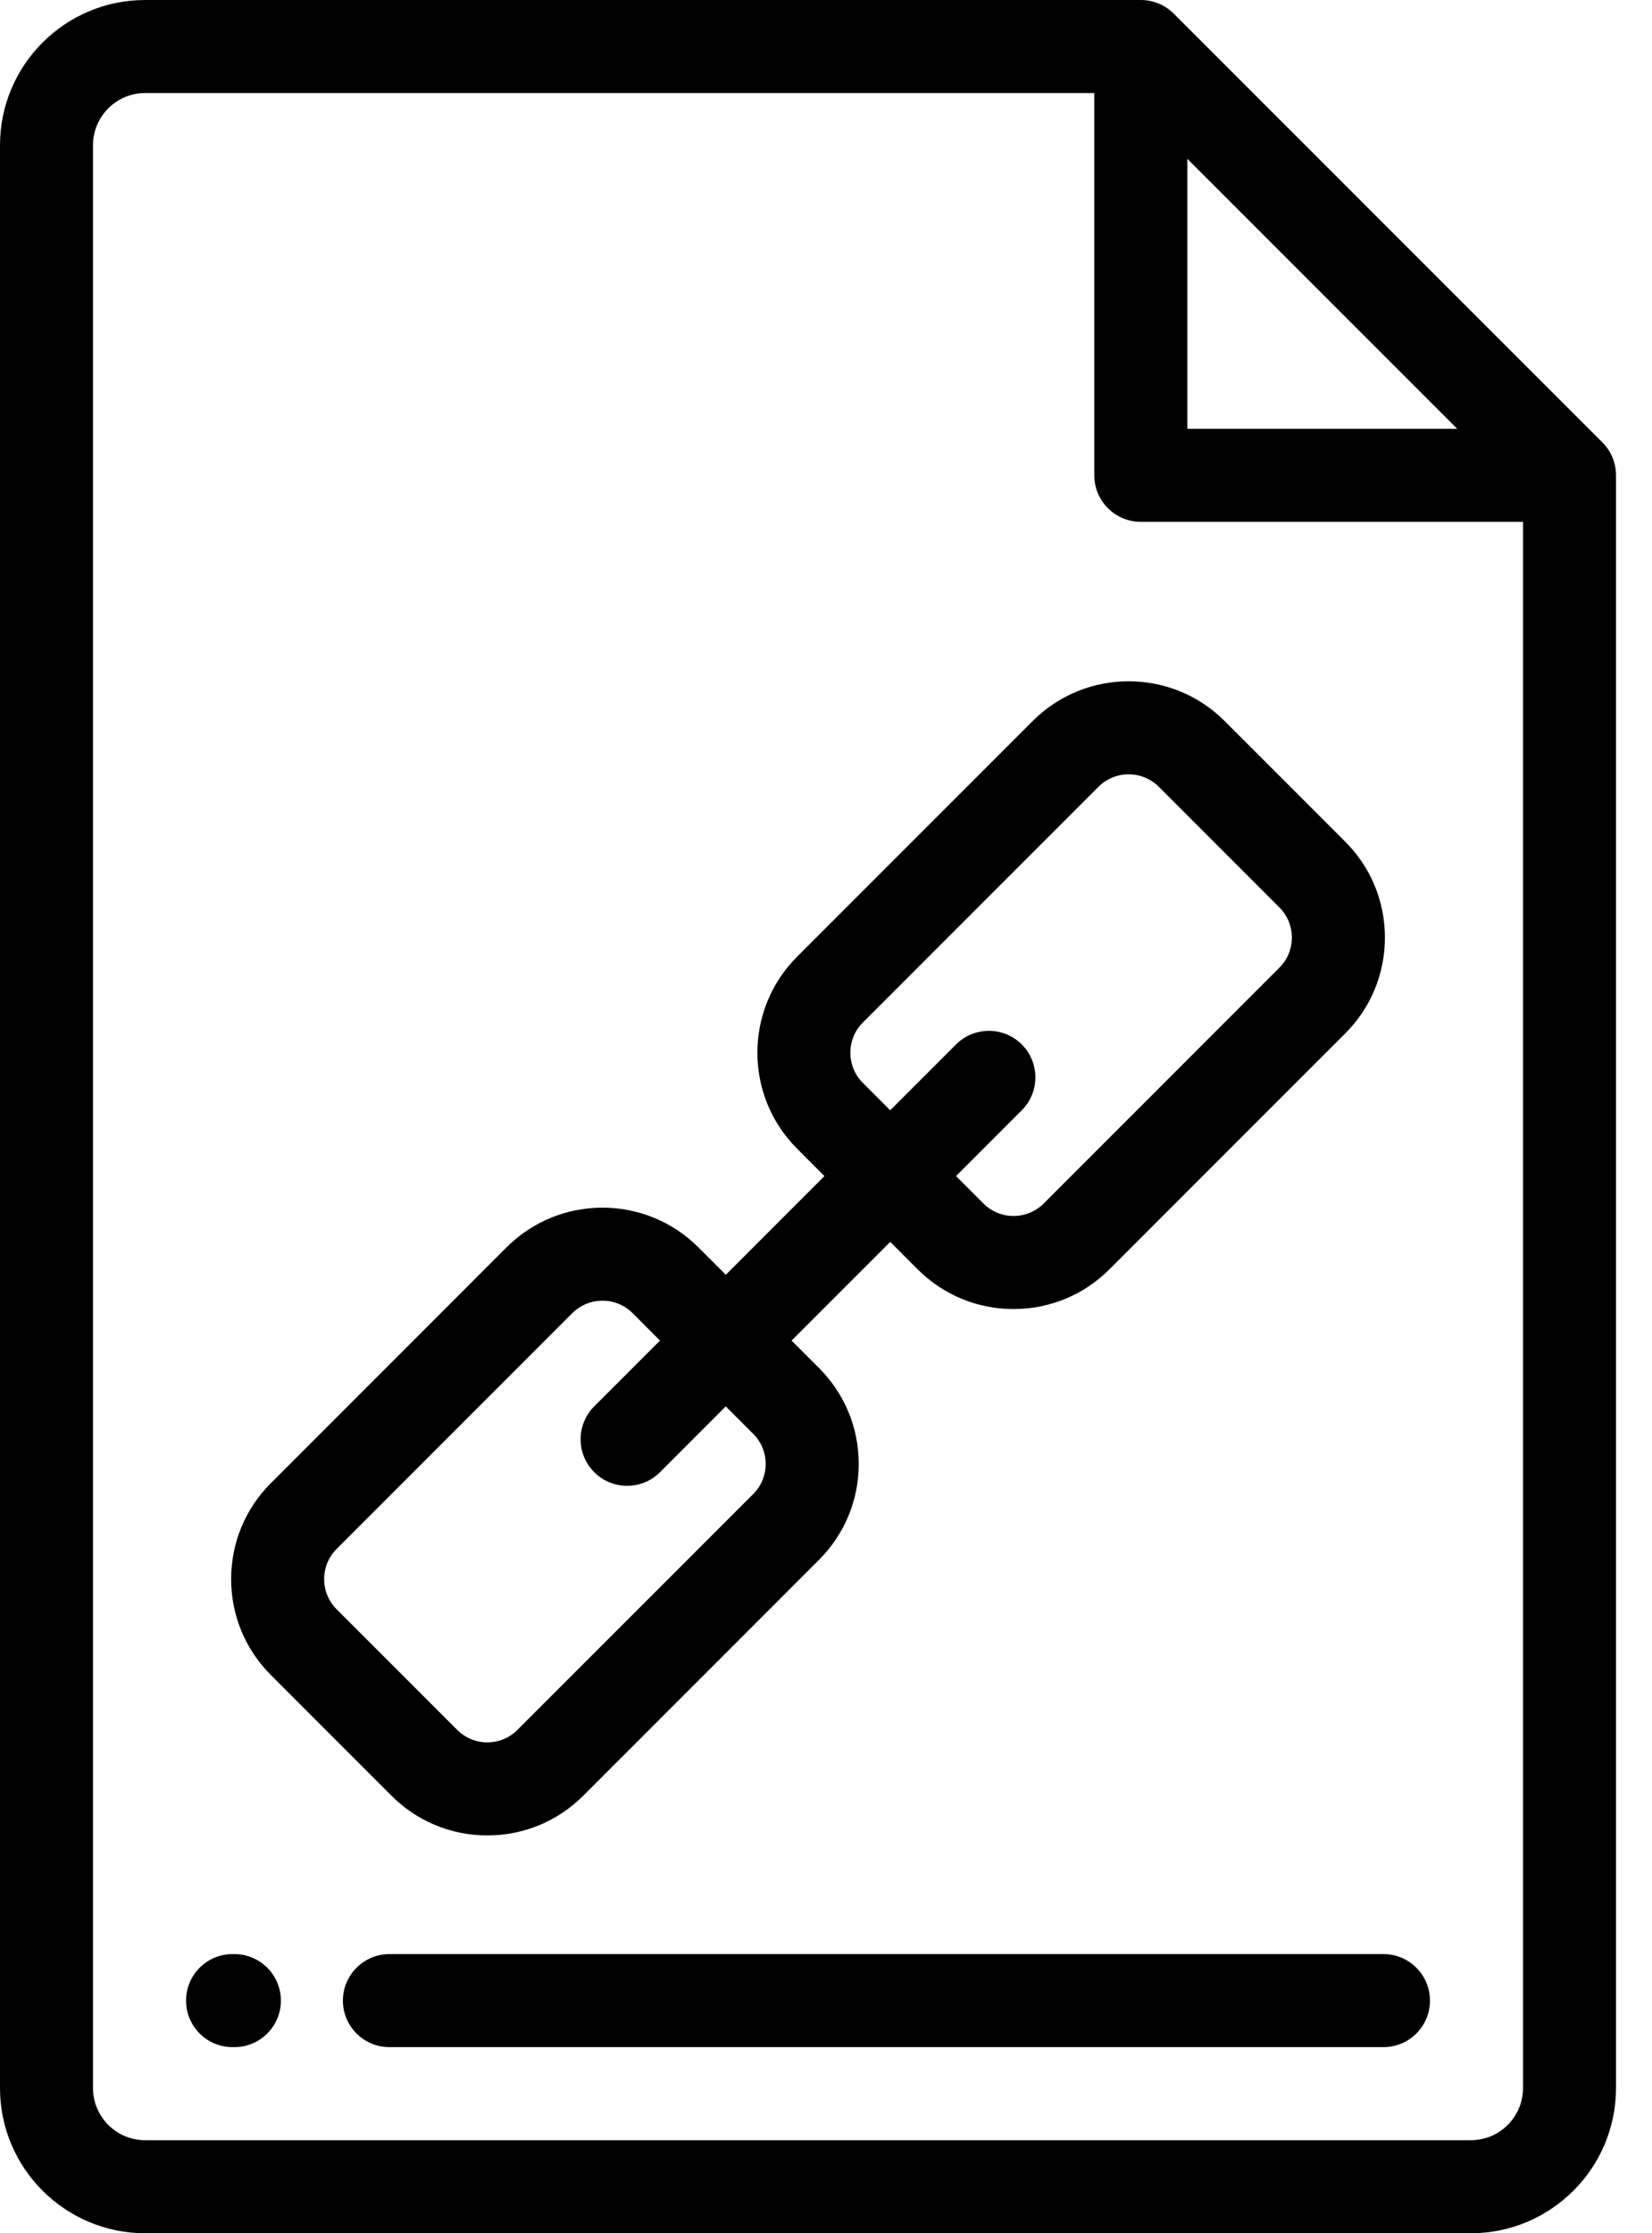 <svg width="37" height="50" viewBox="0 0 37 50" fill="none" xmlns="http://www.w3.org/2000/svg">
<path d="M35.889 9.905L26.288 0.305C26.092 0.11 25.827 0 25.551 0H3.251C1.458 0 0 1.458 0 3.251V46.749C0 48.542 1.458 50 3.251 50H32.943C34.735 50 36.194 48.542 36.194 46.749V10.642C36.194 10.365 36.084 10.1 35.889 9.905ZM32.637 9.6H26.593V3.556L26.593 3.556L32.637 9.6ZM34.111 46.749C34.111 47.393 33.587 47.917 32.943 47.917H3.251C2.607 47.917 2.083 47.393 2.083 46.749V3.251C2.083 2.607 2.607 2.083 3.251 2.083H24.509V10.642C24.509 11.217 24.976 11.683 25.551 11.683H34.111V46.749Z" fill="black"/>
<path d="M5.25 43.75H5.208C4.633 43.75 4.167 44.217 4.167 44.792C4.167 45.367 4.633 45.833 5.208 45.833H5.25C5.825 45.833 6.291 45.367 6.291 44.792C6.291 44.217 5.825 43.75 5.25 43.75Z" fill="black"/>
<path d="M8.722 43.75C8.147 43.75 7.68 44.217 7.68 44.792C7.68 45.367 8.147 45.833 8.722 45.833H30.985C31.561 45.833 32.027 45.367 32.027 44.792C32.027 44.217 31.561 43.75 30.985 43.75H8.722Z" fill="black"/>
<path d="M23.13 16.142L17.852 21.42C16.667 22.605 16.667 24.533 17.852 25.717L18.465 26.331L16.256 28.541L15.642 27.927C14.457 26.742 12.53 26.742 11.345 27.927L6.067 33.206C5.493 33.779 5.177 34.542 5.177 35.354C5.177 36.165 5.493 36.928 6.067 37.502L8.767 40.203C9.341 40.777 10.104 41.093 10.915 41.093C11.727 41.093 12.49 40.777 13.064 40.203L18.343 34.924C18.916 34.35 19.233 33.587 19.233 32.776C19.233 31.965 18.916 31.201 18.343 30.628L17.729 30.014L19.939 27.804L20.552 28.418C21.126 28.992 21.889 29.308 22.701 29.308C23.512 29.308 24.275 28.992 24.849 28.418L30.128 23.139C30.702 22.566 31.018 21.802 31.018 20.991C31.018 20.179 30.702 19.416 30.128 18.843L27.427 16.142C26.242 14.957 24.315 14.957 23.13 16.142ZM16.869 33.451L11.59 38.73C11.41 38.91 11.17 39.01 10.915 39.01C10.66 39.01 10.42 38.91 10.24 38.73L7.539 36.029C7.359 35.849 7.26 35.609 7.26 35.354C7.26 35.099 7.359 34.859 7.54 34.679L12.818 29.4C13.004 29.214 13.249 29.121 13.493 29.121C13.738 29.121 13.982 29.214 14.169 29.4L14.782 30.014L13.309 31.487C12.902 31.894 12.902 32.553 13.309 32.961C13.513 33.164 13.779 33.266 14.046 33.266C14.312 33.266 14.579 33.164 14.782 32.961L16.255 31.487L16.869 32.101C17.049 32.281 17.149 32.521 17.149 32.776C17.149 33.031 17.049 33.271 16.869 33.451ZM28.654 20.316C28.835 20.496 28.934 20.736 28.934 20.991C28.934 21.246 28.835 21.486 28.654 21.666L23.376 26.945C23.195 27.125 22.956 27.224 22.701 27.224C22.446 27.224 22.206 27.125 22.026 26.945V26.945L21.412 26.331L22.885 24.858C23.291 24.451 23.291 23.791 22.885 23.384C22.478 22.978 21.819 22.978 21.412 23.384L19.938 24.858L19.325 24.244C18.952 23.872 18.952 23.266 19.325 22.894L24.603 17.615C24.79 17.429 25.034 17.336 25.279 17.336C25.523 17.336 25.767 17.429 25.954 17.615L28.654 20.316Z" fill="black"/>
</svg>
